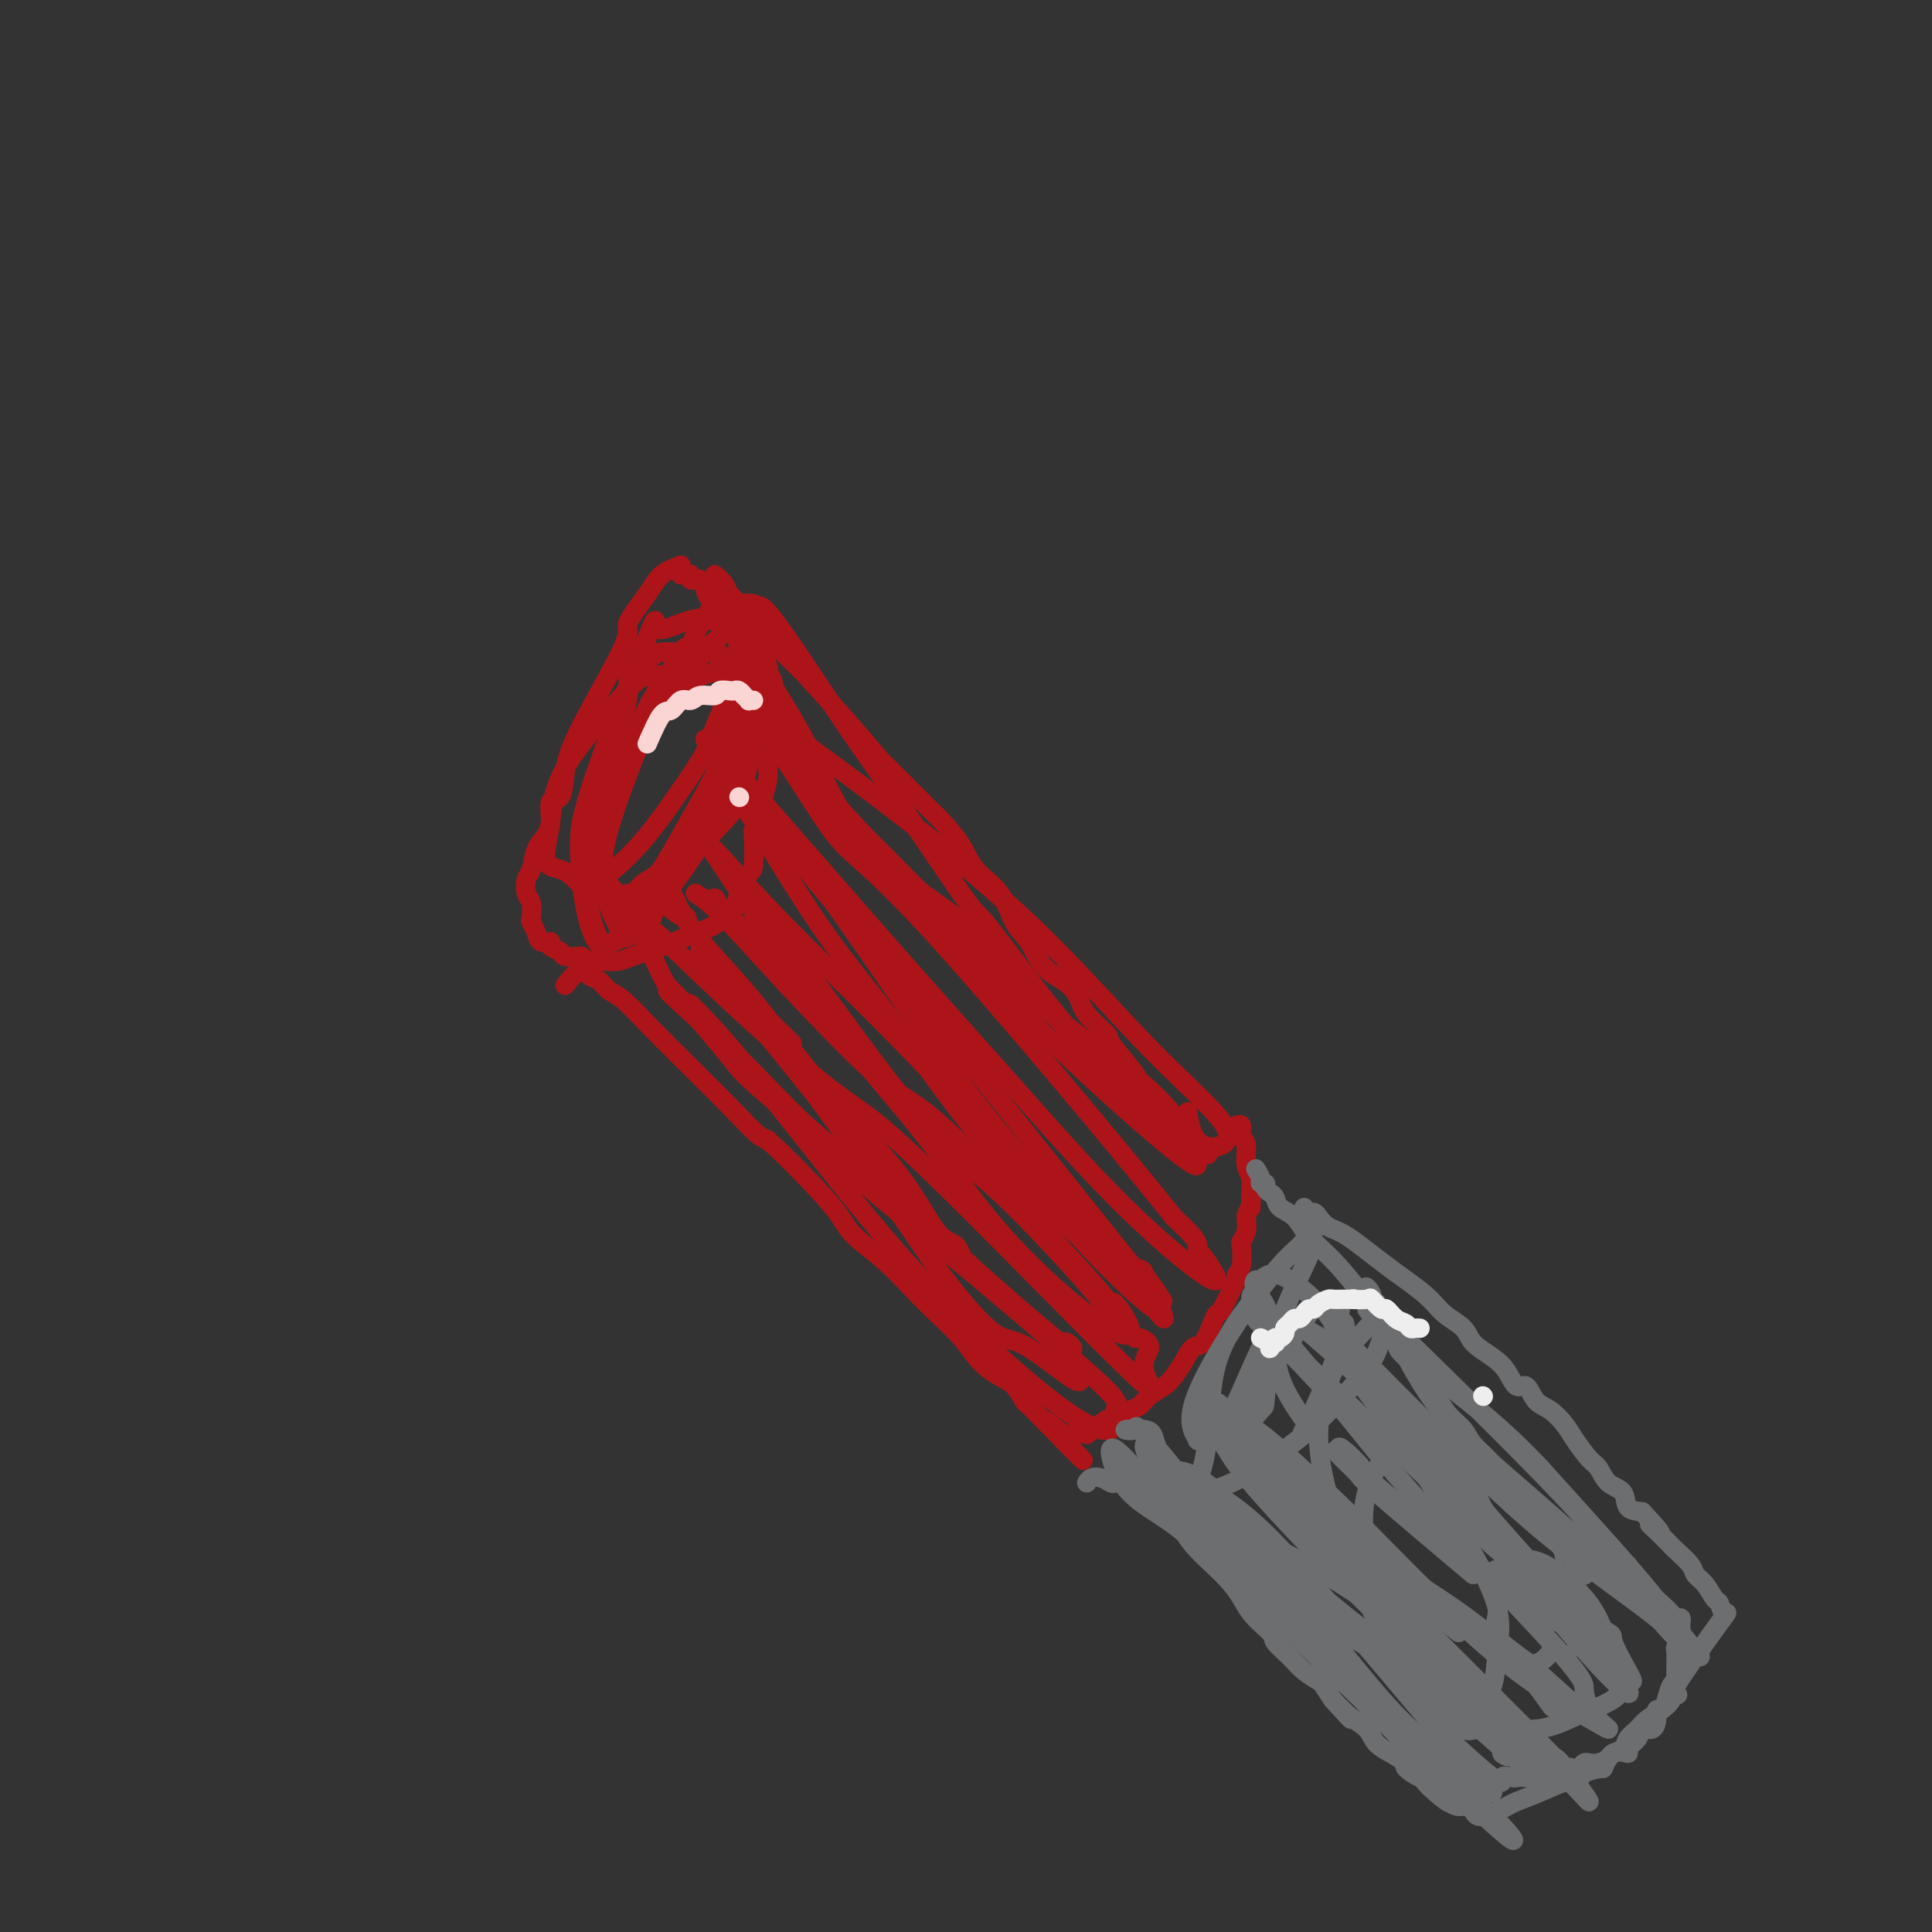 <svg viewBox='0 0 400 400' version='1.1' xmlns='http://www.w3.org/2000/svg' xmlns:xlink='http://www.w3.org/1999/xlink'><rect x="0" y="0" width="400" height="400" fill="#333333" stroke="none"/><g fill='none' stroke='#AD1419' stroke-width='4' stroke-linecap='round' stroke-linejoin='round'><path d='M141,117c-1.482,0.566 -2.964,1.133 -4,2c-1.036,0.867 -1.626,2.036 -3,4c-1.374,1.964 -3.533,4.723 -4,6c-0.467,1.277 0.757,1.071 -1,5c-1.757,3.929 -6.495,11.994 -9,17c-2.505,5.006 -2.778,6.955 -3,9c-0.222,2.045 -0.392,4.188 -1,5c-0.608,0.812 -1.654,0.294 -2,1c-0.346,0.706 0.009,2.635 0,4c-0.009,1.365 -0.382,2.166 -1,3c-0.618,0.834 -1.482,1.703 -2,3c-0.518,1.297 -0.688,3.024 -1,4c-0.312,0.976 -0.764,1.202 -1,2c-0.236,0.798 -0.256,2.167 0,3c0.256,0.833 0.788,1.131 1,2c0.212,0.869 0.103,2.309 0,3c-0.103,0.691 -0.201,0.633 0,1c0.201,0.367 0.702,1.159 1,2c0.298,0.841 0.392,1.732 1,2c0.608,0.268 1.729,-0.086 2,0c0.271,0.086 -0.309,0.611 0,1c0.309,0.389 1.505,0.640 2,1c0.495,0.360 0.287,0.828 1,1c0.713,0.172 2.347,0.049 3,0c0.653,-0.049 0.327,-0.025 0,0'/><path d='M120,198c1.992,1.003 2.472,1.009 3,1c0.528,-0.009 1.105,-0.033 2,0c0.895,0.033 2.109,0.122 3,0c0.891,-0.122 1.460,-0.455 3,-1c1.540,-0.545 4.052,-1.300 6,-2c1.948,-0.700 3.333,-1.344 5,-2c1.667,-0.656 3.616,-1.325 5,-2c1.384,-0.675 2.203,-1.356 3,-2c0.797,-0.644 1.573,-1.253 2,-2c0.427,-0.747 0.506,-1.634 1,-3c0.494,-1.366 1.403,-3.211 2,-4c0.597,-0.789 0.881,-0.521 1,-2c0.119,-1.479 0.075,-4.707 0,-6c-0.075,-1.293 -0.179,-0.653 0,-1c0.179,-0.347 0.640,-1.681 1,-3c0.360,-1.319 0.618,-2.622 1,-4c0.382,-1.378 0.887,-2.829 1,-4c0.113,-1.171 -0.166,-2.060 0,-3c0.166,-0.940 0.776,-1.929 1,-3c0.224,-1.071 0.060,-2.223 0,-3c-0.060,-0.777 -0.016,-1.177 0,-2c0.016,-0.823 0.005,-2.069 0,-3c-0.005,-0.931 -0.005,-1.549 0,-2c0.005,-0.451 0.016,-0.736 0,-1c-0.016,-0.264 -0.060,-0.507 0,-1c0.060,-0.493 0.223,-1.234 0,-2c-0.223,-0.766 -0.833,-1.556 -1,-2c-0.167,-0.444 0.109,-0.543 0,-1c-0.109,-0.457 -0.603,-1.274 -1,-2c-0.397,-0.726 -0.699,-1.363 -1,-2'/><path d='M157,134c-1.064,-3.793 -2.222,-2.774 -3,-3c-0.778,-0.226 -1.174,-1.695 -2,-3c-0.826,-1.305 -2.081,-2.444 -3,-3c-0.919,-0.556 -1.503,-0.527 -2,-1c-0.497,-0.473 -0.908,-1.446 -1,-2c-0.092,-0.554 0.134,-0.688 0,-1c-0.134,-0.312 -0.627,-0.802 -1,-1c-0.373,-0.198 -0.626,-0.106 -1,0c-0.374,0.106 -0.871,0.224 -1,0c-0.129,-0.224 0.108,-0.792 0,-1c-0.108,-0.208 -0.561,-0.056 -1,0c-0.439,0.056 -0.863,0.015 -1,0c-0.137,-0.015 0.015,-0.004 0,0c-0.015,0.004 -0.196,0.001 0,0c0.196,-0.001 0.770,-0.000 1,0c0.230,0.000 0.115,0.000 0,0'/><path d='M117,204c1.090,-1.365 2.180,-2.731 3,-3c0.820,-0.269 1.371,0.557 2,1c0.629,0.443 1.337,0.503 2,1c0.663,0.497 1.280,1.432 2,2c0.720,0.568 1.542,0.770 3,2c1.458,1.230 3.553,3.489 6,6c2.447,2.511 5.245,5.276 8,8c2.755,2.724 5.466,5.407 8,8c2.534,2.593 4.892,5.095 6,6c1.108,0.905 0.966,0.214 3,2c2.034,1.786 6.245,6.048 9,9c2.755,2.952 4.056,4.592 5,6c0.944,1.408 1.533,2.584 3,4c1.467,1.416 3.813,3.071 6,5c2.187,1.929 4.217,4.131 6,6c1.783,1.869 3.321,3.405 5,5c1.679,1.595 3.501,3.247 5,5c1.499,1.753 2.676,3.605 4,5c1.324,1.395 2.796,2.332 4,3c1.204,0.668 2.140,1.069 3,2c0.860,0.931 1.643,2.394 2,3c0.357,0.606 0.288,0.355 1,1c0.712,0.645 2.203,2.184 3,3c0.797,0.816 0.898,0.908 1,1'/><path d='M217,295c13.797,13.856 4.289,4.496 1,1c-3.289,-3.496 -0.361,-1.130 1,0c1.361,1.130 1.153,1.022 1,1c-0.153,-0.022 -0.251,0.043 0,0c0.251,-0.043 0.852,-0.194 1,0c0.148,0.194 -0.156,0.731 0,1c0.156,0.269 0.774,0.268 1,0c0.226,-0.268 0.061,-0.803 0,-1c-0.061,-0.197 -0.017,-0.056 0,0c0.017,0.056 0.009,0.028 0,0'/><path d='M148,119c0.772,0.651 1.544,1.301 2,2c0.456,0.699 0.595,1.445 1,2c0.405,0.555 1.075,0.919 2,2c0.925,1.081 2.104,2.881 3,4c0.896,1.119 1.509,1.559 3,3c1.491,1.441 3.860,3.885 5,5c1.140,1.115 1.052,0.901 3,3c1.948,2.099 5.934,6.510 9,10c3.066,3.490 5.213,6.060 6,7c0.787,0.940 0.214,0.249 2,2c1.786,1.751 5.931,5.943 8,8c2.069,2.057 2.062,1.979 3,3c0.938,1.021 2.821,3.142 4,5c1.179,1.858 1.655,3.453 3,5c1.345,1.547 3.560,3.047 5,5c1.440,1.953 2.105,4.360 3,6c0.895,1.640 2.019,2.514 3,4c0.981,1.486 1.819,3.586 3,5c1.181,1.414 2.705,2.144 4,3c1.295,0.856 2.360,1.839 3,3c0.640,1.161 0.854,2.499 2,4c1.146,1.501 3.225,3.165 4,4c0.775,0.835 0.247,0.840 1,2c0.753,1.160 2.787,3.474 4,5c1.213,1.526 1.607,2.263 2,3'/><path d='M236,224c6.474,8.420 2.158,2.469 1,1c-1.158,-1.469 0.841,1.544 2,3c1.159,1.456 1.477,1.356 2,2c0.523,0.644 1.250,2.032 2,3c0.750,0.968 1.524,1.516 2,2c0.476,0.484 0.653,0.904 1,1c0.347,0.096 0.862,-0.132 1,0c0.138,0.132 -0.103,0.624 0,1c0.103,0.376 0.549,0.637 1,1c0.451,0.363 0.905,0.829 1,1c0.095,0.171 -0.170,0.046 0,0c0.170,-0.046 0.777,-0.012 1,0c0.223,0.012 0.064,0.004 0,0c-0.064,-0.004 -0.032,-0.002 0,0'/><path d='M225,297c1.609,-1.259 3.218,-2.519 4,-3c0.782,-0.481 0.737,-0.185 1,0c0.263,0.185 0.833,0.258 1,0c0.167,-0.258 -0.070,-0.845 0,-1c0.070,-0.155 0.445,0.124 1,0c0.555,-0.124 1.289,-0.651 2,-1c0.711,-0.349 1.398,-0.518 2,-1c0.602,-0.482 1.120,-1.275 2,-2c0.880,-0.725 2.122,-1.382 3,-2c0.878,-0.618 1.391,-1.198 2,-2c0.609,-0.802 1.315,-1.826 2,-3c0.685,-1.174 1.348,-2.497 2,-3c0.652,-0.503 1.291,-0.187 2,-1c0.709,-0.813 1.486,-2.757 2,-4c0.514,-1.243 0.764,-1.786 1,-2c0.236,-0.214 0.459,-0.100 1,-1c0.541,-0.900 1.399,-2.816 2,-4c0.601,-1.184 0.945,-1.636 1,-2c0.055,-0.364 -0.178,-0.639 0,-1c0.178,-0.361 0.766,-0.810 1,-2c0.234,-1.190 0.114,-3.123 0,-4c-0.114,-0.877 -0.223,-0.698 0,-1c0.223,-0.302 0.778,-1.086 1,-2c0.222,-0.914 0.111,-1.957 0,-3'/><path d='M258,252c0.695,-2.631 0.934,-1.710 1,-2c0.066,-0.290 -0.039,-1.792 0,-3c0.039,-1.208 0.222,-2.121 0,-3c-0.222,-0.879 -0.848,-1.724 -1,-3c-0.152,-1.276 0.170,-2.983 0,-4c-0.170,-1.017 -0.831,-1.344 -1,-2c-0.169,-0.656 0.155,-1.640 0,-2c-0.155,-0.360 -0.787,-0.097 -1,0c-0.213,0.097 -0.005,0.026 0,0c0.005,-0.026 -0.191,-0.007 0,0c0.191,0.007 0.769,0.002 1,0c0.231,-0.002 0.116,-0.001 0,0'/></g>
<g fill='none' stroke='#6D6E70' stroke-width='4' stroke-linecap='round' stroke-linejoin='round'><path d='M260,242c0.455,0.726 0.909,1.452 1,2c0.091,0.548 -0.182,0.920 0,1c0.182,0.080 0.821,-0.130 1,0c0.179,0.130 -0.100,0.600 0,1c0.100,0.400 0.580,0.731 1,1c0.420,0.269 0.779,0.475 1,1c0.221,0.525 0.302,1.370 1,2c0.698,0.630 2.012,1.044 3,2c0.988,0.956 1.649,2.453 3,4c1.351,1.547 3.394,3.144 6,6c2.606,2.856 5.777,6.971 8,10c2.223,3.029 3.498,4.971 4,6c0.502,1.029 0.230,1.146 1,2c0.770,0.854 2.580,2.444 4,4c1.420,1.556 2.448,3.077 3,4c0.552,0.923 0.627,1.247 1,2c0.373,0.753 1.044,1.934 2,3c0.956,1.066 2.195,2.019 3,3c0.805,0.981 1.174,1.992 2,3c0.826,1.008 2.108,2.013 3,3c0.892,0.987 1.394,1.955 2,3c0.606,1.045 1.317,2.166 2,3c0.683,0.834 1.338,1.381 2,2c0.662,0.619 1.331,1.309 2,2'/><path d='M316,312c8.781,10.963 2.734,3.372 1,1c-1.734,-2.372 0.844,0.476 2,2c1.156,1.524 0.888,1.722 1,2c0.112,0.278 0.602,0.634 1,1c0.398,0.366 0.703,0.742 1,1c0.297,0.258 0.588,0.397 1,1c0.412,0.603 0.947,1.668 1,2c0.053,0.332 -0.375,-0.070 0,0c0.375,0.070 1.554,0.611 2,1c0.446,0.389 0.158,0.626 0,1c-0.158,0.374 -0.186,0.885 0,1c0.186,0.115 0.586,-0.165 1,0c0.414,0.165 0.843,0.776 1,1c0.157,0.224 0.042,0.060 0,0c-0.042,-0.060 -0.012,-0.017 0,0c0.012,0.017 0.006,0.009 0,0'/><path d='M225,307c0.253,-0.393 0.506,-0.786 1,-1c0.494,-0.214 1.230,-0.250 2,0c0.770,0.250 1.573,0.784 2,1c0.427,0.216 0.478,0.113 1,0c0.522,-0.113 1.515,-0.238 2,0c0.485,0.238 0.462,0.837 1,1c0.538,0.163 1.636,-0.111 2,0c0.364,0.111 -0.006,0.606 0,1c0.006,0.394 0.386,0.687 1,1c0.614,0.313 1.460,0.648 2,1c0.540,0.352 0.774,0.723 1,1c0.226,0.277 0.444,0.462 1,1c0.556,0.538 1.451,1.430 2,2c0.549,0.570 0.753,0.819 1,1c0.247,0.181 0.536,0.293 1,1c0.464,0.707 1.103,2.009 3,4c1.897,1.991 5.053,4.672 7,7c1.947,2.328 2.684,4.304 4,6c1.316,1.696 3.211,3.113 4,4c0.789,0.887 0.473,1.244 1,2c0.527,0.756 1.898,1.910 3,3c1.102,1.090 1.935,2.117 3,3c1.065,0.883 2.364,1.622 3,2c0.636,0.378 0.610,0.394 1,1c0.390,0.606 1.195,1.803 2,3'/><path d='M276,352c6.022,6.619 3.076,3.165 2,2c-1.076,-1.165 -0.281,-0.041 1,1c1.281,1.041 3.049,1.999 4,3c0.951,1.001 1.085,2.046 2,3c0.915,0.954 2.609,1.819 3,2c0.391,0.181 -0.523,-0.321 0,0c0.523,0.321 2.482,1.466 3,2c0.518,0.534 -0.405,0.457 0,1c0.405,0.543 2.139,1.707 3,2c0.861,0.293 0.849,-0.285 1,0c0.151,0.285 0.464,1.435 1,2c0.536,0.565 1.295,0.547 2,1c0.705,0.453 1.354,1.379 2,2c0.646,0.621 1.287,0.937 2,1c0.713,0.063 1.497,-0.127 2,0c0.503,0.127 0.726,0.570 1,1c0.274,0.430 0.598,0.848 1,1c0.402,0.152 0.883,0.037 1,0c0.117,-0.037 -0.128,0.005 0,0c0.128,-0.005 0.629,-0.057 1,0c0.371,0.057 0.611,0.223 1,0c0.389,-0.223 0.928,-0.836 1,-1c0.072,-0.164 -0.321,0.120 0,0c0.321,-0.120 1.356,-0.644 2,-1c0.644,-0.356 0.896,-0.546 2,-1c1.104,-0.454 3.059,-1.173 5,-2c1.941,-0.827 3.869,-1.761 5,-2c1.131,-0.239 1.466,0.217 2,0c0.534,-0.217 1.267,-1.109 2,-2'/><path d='M328,367c4.239,-1.434 3.836,-0.519 4,-1c0.164,-0.481 0.893,-2.357 2,-3c1.107,-0.643 2.590,-0.052 3,0c0.410,0.052 -0.254,-0.436 0,-1c0.254,-0.564 1.426,-1.203 2,-2c0.574,-0.797 0.549,-1.753 1,-2c0.451,-0.247 1.378,0.216 2,0c0.622,-0.216 0.940,-1.112 1,-2c0.060,-0.888 -0.138,-1.768 0,-2c0.138,-0.232 0.611,0.185 1,0c0.389,-0.185 0.693,-0.971 1,-2c0.307,-1.029 0.618,-2.302 1,-3c0.382,-0.698 0.835,-0.821 1,-1c0.165,-0.179 0.043,-0.416 0,-1c-0.043,-0.584 -0.008,-1.517 0,-2c0.008,-0.483 -0.012,-0.515 0,-1c0.012,-0.485 0.056,-1.421 0,-2c-0.056,-0.579 -0.211,-0.799 0,-1c0.211,-0.201 0.788,-0.382 1,-1c0.212,-0.618 0.057,-1.672 0,-2c-0.057,-0.328 -0.018,0.071 0,0c0.018,-0.071 0.016,-0.611 0,-1c-0.016,-0.389 -0.045,-0.626 0,-1c0.045,-0.374 0.163,-0.883 0,-1c-0.163,-0.117 -0.607,0.159 -1,0c-0.393,-0.159 -0.734,-0.754 -2,-2c-1.266,-1.246 -3.456,-3.143 -5,-4c-1.544,-0.857 -2.441,-0.673 -3,-1c-0.559,-0.327 -0.779,-1.163 -1,-2'/><path d='M336,326c-2.071,-1.348 -1.248,-0.218 -1,0c0.248,0.218 -0.078,-0.478 0,-1c0.078,-0.522 0.559,-0.871 1,-1c0.441,-0.129 0.840,-0.037 1,0c0.160,0.037 0.080,0.018 0,0'/></g>
<g fill='none' stroke='#AD1419' stroke-width='4' stroke-linecap='round' stroke-linejoin='round'><path d='M142,140c-3.015,-0.214 -6.029,-0.429 -8,0c-1.971,0.429 -2.897,1.501 -6,5c-3.103,3.499 -8.381,9.427 -11,14c-2.619,4.573 -2.579,7.793 -3,11c-0.421,3.207 -1.302,6.401 -1,8c0.302,1.599 1.787,1.602 3,2c1.213,0.398 2.155,1.189 3,2c0.845,0.811 1.592,1.640 2,2c0.408,0.360 0.478,0.250 1,0c0.522,-0.250 1.497,-0.639 2,-1c0.503,-0.361 0.534,-0.693 2,-2c1.466,-1.307 4.369,-3.589 8,-8c3.631,-4.411 7.992,-10.952 10,-14c2.008,-3.048 1.665,-2.602 3,-6c1.335,-3.398 4.350,-10.641 6,-14c1.650,-3.359 1.935,-2.836 2,-4c0.065,-1.164 -0.089,-4.016 -1,-5c-0.911,-0.984 -2.580,-0.099 -4,1c-1.420,1.099 -2.590,2.414 -4,3c-1.410,0.586 -3.061,0.443 -4,1c-0.939,0.557 -1.166,1.812 -2,3c-0.834,1.188 -2.275,2.308 -4,5c-1.725,2.692 -3.734,6.956 -6,12c-2.266,5.044 -4.790,10.870 -6,15c-1.210,4.130 -1.105,6.565 -1,9'/><path d='M123,179c-1.650,6.823 0.725,5.879 2,6c1.275,0.121 1.449,1.307 2,2c0.551,0.693 1.479,0.894 2,1c0.521,0.106 0.636,0.117 1,0c0.364,-0.117 0.976,-0.363 1,0c0.024,0.363 -0.539,1.335 3,-2c3.539,-3.335 11.179,-10.977 15,-15c3.821,-4.023 3.823,-4.428 5,-9c1.177,-4.572 3.528,-13.313 4,-17c0.472,-3.687 -0.937,-2.321 -1,-3c-0.063,-0.679 1.218,-3.403 -1,-4c-2.218,-0.597 -7.936,0.932 -11,2c-3.064,1.068 -3.474,1.676 -5,3c-1.526,1.324 -4.168,3.363 -7,7c-2.832,3.637 -5.852,8.873 -8,14c-2.148,5.127 -3.422,10.146 -4,13c-0.578,2.854 -0.461,3.544 0,6c0.461,2.456 1.265,6.680 2,9c0.735,2.320 1.401,2.737 2,3c0.599,0.263 1.131,0.372 2,0c0.869,-0.372 2.074,-1.226 3,-2c0.926,-0.774 1.573,-1.469 2,-2c0.427,-0.531 0.634,-0.896 2,-2c1.366,-1.104 3.891,-2.945 7,-9c3.109,-6.055 6.802,-16.324 9,-24c2.198,-7.676 2.899,-12.759 3,-17c0.101,-4.241 -0.400,-7.640 -1,-10c-0.600,-2.360 -1.300,-3.680 -2,-5'/><path d='M150,124c-1.112,-1.955 -2.392,0.659 -3,2c-0.608,1.341 -0.543,1.410 -1,2c-0.457,0.590 -1.435,1.701 -2,3c-0.565,1.299 -0.719,2.787 -1,3c-0.281,0.213 -0.691,-0.848 -2,1c-1.309,1.848 -3.517,6.606 -5,10c-1.483,3.394 -2.240,5.424 -4,10c-1.760,4.576 -4.524,11.699 -6,17c-1.476,5.301 -1.663,8.780 -1,12c0.663,3.220 2.178,6.179 3,8c0.822,1.821 0.952,2.502 2,2c1.048,-0.502 3.013,-2.186 4,-3c0.987,-0.814 0.996,-0.756 1,-1c0.004,-0.244 0.003,-0.789 3,-5c2.997,-4.211 8.991,-12.088 12,-19c3.009,-6.912 3.032,-12.858 3,-16c-0.032,-3.142 -0.120,-3.481 -1,-6c-0.880,-2.519 -2.554,-7.219 -4,-9c-1.446,-1.781 -2.666,-0.645 -3,0c-0.334,0.645 0.217,0.797 0,1c-0.217,0.203 -1.202,0.456 -2,1c-0.798,0.544 -1.408,1.379 -2,2c-0.592,0.621 -1.166,1.029 -2,2c-0.834,0.971 -1.927,2.506 -4,6c-2.073,3.494 -5.127,8.947 -7,14c-1.873,5.053 -2.564,9.705 -3,13c-0.436,3.295 -0.617,5.233 0,7c0.617,1.767 2.034,3.362 3,4c0.966,0.638 1.483,0.319 2,0'/><path d='M130,185c1.303,0.244 2.059,-1.145 3,-2c0.941,-0.855 2.066,-1.175 3,-2c0.934,-0.825 1.677,-2.153 5,-8c3.323,-5.847 9.226,-16.212 12,-23c2.774,-6.788 2.418,-10.000 2,-13c-0.418,-3.000 -0.898,-5.790 -2,-7c-1.102,-1.210 -2.825,-0.840 -4,-1c-1.175,-0.160 -1.803,-0.850 -3,-1c-1.197,-0.150 -2.962,0.240 -5,1c-2.038,0.760 -4.348,1.891 -5,1c-0.652,-0.891 0.353,-3.806 -2,2c-2.353,5.806 -8.064,20.331 -11,29c-2.936,8.669 -3.096,11.483 -3,15c0.096,3.517 0.449,7.739 1,11c0.551,3.261 1.300,5.562 2,7c0.700,1.438 1.352,2.014 2,2c0.648,-0.014 1.293,-0.619 2,-1c0.707,-0.381 1.477,-0.539 2,-1c0.523,-0.461 0.798,-1.225 1,-2c0.202,-0.775 0.332,-1.560 1,-2c0.668,-0.440 1.873,-0.535 5,-5c3.127,-4.465 8.175,-13.302 11,-20c2.825,-6.698 3.428,-11.259 4,-15c0.572,-3.741 1.112,-6.663 1,-9c-0.112,-2.337 -0.875,-4.090 -2,-5c-1.125,-0.910 -2.610,-0.976 -4,-1c-1.390,-0.024 -2.683,-0.007 -4,0c-1.317,0.007 -2.659,0.003 -4,0'/><path d='M138,135c-2.310,-0.030 -2.086,0.395 -3,1c-0.914,0.605 -2.965,1.390 -4,2c-1.035,0.610 -1.053,1.045 -1,2c0.053,0.955 0.176,2.430 0,4c-0.176,1.570 -0.651,3.233 -1,4c-0.349,0.767 -0.573,0.636 -1,2c-0.427,1.364 -1.056,4.222 -1,6c0.056,1.778 0.799,2.477 1,3c0.201,0.523 -0.138,0.872 0,1c0.138,0.128 0.754,0.037 1,0c0.246,-0.037 0.123,-0.018 0,0'/><path d='M159,236c0.000,0.000 0.100,0.100 0.1,0.1'/><path d='M164,216c-4.815,-4.699 -9.629,-9.398 -12,-12c-2.371,-2.602 -2.298,-3.105 -3,-4c-0.702,-0.895 -2.178,-2.180 -3,-3c-0.822,-0.820 -0.988,-1.176 -1,-1c-0.012,0.176 0.131,0.883 0,1c-0.131,0.117 -0.536,-0.356 3,4c3.536,4.356 11.014,13.540 17,21c5.986,7.460 10.481,13.197 15,18c4.519,4.803 9.061,8.673 11,11c1.939,2.327 1.273,3.111 3,5c1.727,1.889 5.845,4.884 7,6c1.155,1.116 -0.653,0.353 -1,0c-0.347,-0.353 0.768,-0.295 1,0c0.232,0.295 -0.418,0.828 -1,0c-0.582,-0.828 -1.094,-3.017 -2,-4c-0.906,-0.983 -2.205,-0.760 -4,-3c-1.795,-2.240 -4.085,-6.941 -8,-12c-3.915,-5.059 -9.456,-10.475 -15,-17c-5.544,-6.525 -11.091,-14.160 -16,-20c-4.909,-5.840 -9.179,-9.884 -12,-14c-2.821,-4.116 -4.193,-8.302 -5,-9c-0.807,-0.698 -1.049,2.094 0,4c1.049,1.906 3.389,2.928 4,3c0.611,0.072 -0.506,-0.805 1,2c1.506,2.805 5.636,9.294 10,15c4.364,5.706 8.961,10.630 16,20c7.039,9.370 16.519,23.185 26,37'/><path d='M195,264c11.682,15.129 12.388,12.450 16,14c3.612,1.550 10.130,7.328 12,8c1.870,0.672 -0.908,-3.763 -2,-6c-1.092,-2.237 -0.496,-2.276 0,-2c0.496,0.276 0.893,0.867 1,1c0.107,0.133 -0.077,-0.191 0,0c0.077,0.191 0.414,0.899 -1,0c-1.414,-0.899 -4.580,-3.404 -11,-9c-6.420,-5.596 -16.096,-14.284 -24,-21c-7.904,-6.716 -14.037,-11.459 -19,-16c-4.963,-4.541 -8.757,-8.878 -14,-14c-5.243,-5.122 -11.936,-11.029 -14,-13c-2.064,-1.971 0.501,-0.008 2,1c1.499,1.008 1.930,1.060 2,1c0.070,-0.060 -0.223,-0.232 0,0c0.223,0.232 0.963,0.867 3,3c2.037,2.133 5.373,5.765 12,14c6.627,8.235 16.547,21.072 25,31c8.453,9.928 15.441,16.947 22,23c6.559,6.053 12.690,11.140 17,14c4.310,2.860 6.798,3.492 8,3c1.202,-0.492 1.118,-2.110 1,-3c-0.118,-0.890 -0.270,-1.053 0,-1c0.270,0.053 0.960,0.321 1,0c0.040,-0.321 -0.572,-1.230 -1,-2c-0.428,-0.770 -0.671,-1.402 -7,-7c-6.329,-5.598 -18.742,-16.161 -27,-23c-8.258,-6.839 -12.359,-9.954 -17,-14c-4.641,-4.046 -9.820,-9.023 -15,-14'/><path d='M165,232c-11.445,-9.848 -10.558,-8.969 -13,-12c-2.442,-3.031 -8.213,-9.972 -11,-13c-2.787,-3.028 -2.590,-2.142 -4,-5c-1.410,-2.858 -4.426,-9.458 -6,-12c-1.574,-2.542 -1.705,-1.025 -1,0c0.705,1.025 2.246,1.560 3,2c0.754,0.440 0.720,0.786 1,1c0.280,0.214 0.873,0.298 1,0c0.127,-0.298 -0.213,-0.977 3,2c3.213,2.977 9.979,9.609 17,16c7.021,6.391 14.297,12.540 19,16c4.703,3.460 6.833,4.229 18,15c11.167,10.771 31.372,31.543 40,40c8.628,8.457 5.681,4.599 5,2c-0.681,-2.599 0.905,-3.941 1,-5c0.095,-1.059 -1.300,-1.837 -2,-2c-0.700,-0.163 -0.705,0.287 -1,0c-0.295,-0.287 -0.881,-1.312 -2,-3c-1.119,-1.688 -2.773,-4.041 -10,-12c-7.227,-7.959 -20.029,-21.526 -27,-28c-6.971,-6.474 -8.111,-5.855 -13,-10c-4.889,-4.145 -13.526,-13.055 -20,-20c-6.474,-6.945 -10.784,-11.924 -14,-15c-3.216,-3.076 -5.337,-4.249 -5,-4c0.337,0.249 3.132,1.920 4,2c0.868,0.080 -0.190,-1.432 0,-1c0.190,0.432 1.628,2.809 3,4c1.372,1.191 2.678,1.198 9,8c6.322,6.802 17.661,20.401 29,34'/><path d='M189,232c7.630,9.530 12.203,16.355 18,23c5.797,6.645 12.816,13.111 18,17c5.184,3.889 8.532,5.202 9,4c0.468,-1.202 -1.944,-4.920 -3,-6c-1.056,-1.080 -0.756,0.478 -1,1c-0.244,0.522 -1.032,0.007 -1,0c0.032,-0.007 0.886,0.494 -3,-4c-3.886,-4.494 -12.511,-13.983 -19,-20c-6.489,-6.017 -10.842,-8.564 -18,-17c-7.158,-8.436 -17.119,-22.763 -22,-29c-4.881,-6.237 -4.681,-4.384 -7,-7c-2.319,-2.616 -7.158,-9.702 -10,-14c-2.842,-4.298 -3.689,-5.807 -4,-6c-0.311,-0.193 -0.087,0.931 0,1c0.087,0.069 0.036,-0.917 2,1c1.964,1.917 5.943,6.737 13,14c7.057,7.263 17.191,16.970 26,26c8.809,9.030 16.294,17.383 23,25c6.706,7.617 12.634,14.499 18,20c5.366,5.501 10.169,9.622 11,10c0.831,0.378 -2.309,-2.985 -4,-5c-1.691,-2.015 -1.933,-2.680 -2,-3c-0.067,-0.320 0.040,-0.295 0,0c-0.040,0.295 -0.227,0.858 -5,-3c-4.773,-3.858 -14.132,-12.139 -22,-21c-7.868,-8.861 -14.244,-18.303 -20,-26c-5.756,-7.697 -10.893,-13.651 -16,-21c-5.107,-7.349 -10.183,-16.094 -14,-22c-3.817,-5.906 -6.376,-8.973 -7,-10c-0.624,-1.027 0.688,-0.013 2,1'/><path d='M151,161c-8.269,-11.713 -1.441,-1.997 1,2c2.441,3.997 0.497,2.273 1,2c0.503,-0.273 3.454,0.905 10,9c6.546,8.095 16.687,23.107 25,35c8.313,11.893 14.798,20.666 22,29c7.202,8.334 15.121,16.230 21,23c5.879,6.770 9.718,12.416 10,12c0.282,-0.416 -2.992,-6.893 -4,-9c-1.008,-2.107 0.252,0.158 0,0c-0.252,-0.158 -2.015,-2.739 0,0c2.015,2.739 7.807,10.796 -1,0c-8.807,-10.796 -32.212,-40.446 -45,-56c-12.788,-15.554 -14.959,-17.012 -20,-23c-5.041,-5.988 -12.954,-16.506 -18,-23c-5.046,-6.494 -7.227,-8.963 -7,-9c0.227,-0.037 2.862,2.359 4,4c1.138,1.641 0.781,2.528 1,3c0.219,0.472 1.016,0.529 1,0c-0.016,-0.529 -0.843,-1.644 5,5c5.843,6.644 18.357,21.047 28,32c9.643,10.953 16.416,18.456 24,27c7.584,8.544 15.980,18.129 24,26c8.020,7.871 15.665,14.028 18,15c2.335,0.972 -0.639,-3.239 -2,-5c-1.361,-1.761 -1.107,-1.070 -1,-1c0.107,0.070 0.067,-0.481 0,-1c-0.067,-0.519 -0.162,-1.005 -1,-2c-0.838,-0.995 -2.419,-2.497 -4,-4'/><path d='M243,252c-11.530,-14.454 -36.355,-44.088 -50,-59c-13.645,-14.912 -16.109,-15.101 -20,-20c-3.891,-4.899 -9.210,-14.508 -13,-19c-3.790,-4.492 -6.050,-3.866 -7,-3c-0.950,0.866 -0.591,1.970 0,2c0.591,0.030 1.413,-1.016 2,-1c0.587,0.016 0.940,1.095 1,1c0.060,-0.095 -0.172,-1.363 1,-1c1.172,0.363 3.747,2.359 5,3c1.253,0.641 1.184,-0.072 7,7c5.816,7.072 17.517,21.930 33,38c15.483,16.070 34.747,33.352 42,39c7.253,5.648 2.493,-0.338 0,-3c-2.493,-2.662 -2.719,-1.998 -3,-2c-0.281,-0.002 -0.616,-0.668 -1,-1c-0.384,-0.332 -0.818,-0.328 -2,-1c-1.182,-0.672 -3.113,-2.018 -9,-9c-5.887,-6.982 -15.731,-19.599 -25,-28c-9.269,-8.401 -17.962,-12.587 -24,-19c-6.038,-6.413 -9.422,-15.055 -13,-22c-3.578,-6.945 -7.351,-12.195 -10,-17c-2.649,-4.805 -4.174,-9.167 -5,-11c-0.826,-1.833 -0.954,-1.138 0,-1c0.954,0.138 2.990,-0.281 4,0c1.010,0.281 0.992,1.261 1,1c0.008,-0.261 0.041,-1.763 3,2c2.959,3.763 8.846,12.789 13,19c4.154,6.211 6.577,9.605 9,13'/><path d='M182,160c7.078,10.416 13.773,20.457 17,25c3.227,4.543 2.985,3.590 5,6c2.015,2.410 6.285,8.184 10,13c3.715,4.816 6.873,8.676 10,12c3.127,3.324 6.223,6.114 10,10c3.777,3.886 8.235,8.868 11,11c2.765,2.132 3.836,1.413 4,1c0.164,-0.413 -0.580,-0.520 -1,-1c-0.420,-0.480 -0.517,-1.332 -1,-2c-0.483,-0.668 -1.351,-1.152 -3,-3c-1.649,-1.848 -4.078,-5.061 -9,-9c-4.922,-3.939 -12.336,-8.605 -22,-17c-9.664,-8.395 -21.578,-20.521 -27,-26c-5.422,-5.479 -4.351,-4.313 -6,-6c-1.649,-1.687 -6.017,-6.227 -9,-10c-2.983,-3.773 -4.582,-6.779 -6,-9c-1.418,-2.221 -2.656,-3.656 -3,-4c-0.344,-0.344 0.206,0.403 1,1c0.794,0.597 1.834,1.044 2,1c0.166,-0.044 -0.540,-0.577 3,2c3.540,2.577 11.328,8.266 20,15c8.672,6.734 18.229,14.514 27,23c8.771,8.486 16.756,17.677 24,25c7.244,7.323 13.746,12.777 15,16c1.254,3.223 -2.739,4.214 -5,3c-2.261,-1.214 -2.789,-4.633 -3,-6c-0.211,-1.367 -0.106,-0.684 0,0'/></g>
<g fill='none' stroke='#6D6E70' stroke-width='4' stroke-linecap='round' stroke-linejoin='round'><path d='M302,338c-14.362,-11.433 -28.724,-22.867 -36,-29c-7.276,-6.133 -7.464,-6.966 -8,-8c-0.536,-1.034 -1.418,-2.269 -2,-3c-0.582,-0.731 -0.863,-0.958 -1,-1c-0.137,-0.042 -0.131,0.102 0,0c0.131,-0.102 0.387,-0.448 7,5c6.613,5.448 19.584,16.692 29,24c9.416,7.308 15.276,10.679 21,15c5.724,4.321 11.313,9.590 14,12c2.687,2.410 2.472,1.960 1,1c-1.472,-0.960 -4.199,-2.431 -5,-2c-0.801,0.431 0.326,2.762 -1,1c-1.326,-1.762 -5.106,-7.619 -11,-13c-5.894,-5.381 -13.903,-10.286 -18,-13c-4.097,-2.714 -4.284,-3.237 -8,-6c-3.716,-2.763 -10.963,-7.766 -17,-13c-6.037,-5.234 -10.866,-10.699 -13,-13c-2.134,-2.301 -1.575,-1.436 -1,-1c0.575,0.436 1.164,0.445 2,1c0.836,0.555 1.920,1.657 1,1c-0.920,-0.657 -3.842,-3.074 1,2c4.842,5.074 17.449,17.639 27,28c9.551,10.361 16.044,18.520 22,25c5.956,6.480 11.373,11.283 13,13c1.627,1.717 -0.535,0.348 -2,-1c-1.465,-1.348 -2.232,-2.674 -3,-4'/><path d='M314,359c-1.564,-1.548 -2.975,-2.917 -3,-3c-0.025,-0.083 1.337,1.119 -3,-3c-4.337,-4.119 -14.374,-13.560 -23,-20c-8.626,-6.440 -15.842,-9.879 -22,-13c-6.158,-3.121 -11.258,-5.924 -14,-8c-2.742,-2.076 -3.125,-3.424 -3,-4c0.125,-0.576 0.759,-0.378 1,0c0.241,0.378 0.088,0.937 0,1c-0.088,0.063 -0.111,-0.372 5,4c5.111,4.372 15.355,13.549 24,21c8.645,7.451 15.692,13.176 22,17c6.308,3.824 11.878,5.748 14,6c2.122,0.252 0.796,-1.167 -2,-3c-2.796,-1.833 -7.061,-4.079 -11,-6c-3.939,-1.921 -7.553,-3.516 -16,-10c-8.447,-6.484 -21.728,-17.857 -27,-23c-5.272,-5.143 -2.535,-4.056 -3,-5c-0.465,-0.944 -4.132,-3.918 -7,-5c-2.868,-1.082 -4.935,-0.271 -5,0c-0.065,0.271 1.874,0.001 3,0c1.126,-0.001 1.441,0.268 2,1c0.559,0.732 1.363,1.928 6,7c4.637,5.072 13.109,14.020 20,22c6.891,7.980 12.203,14.992 17,20c4.797,5.008 9.080,8.012 13,11c3.920,2.988 7.479,5.958 7,5c-0.479,-0.958 -4.994,-5.845 -7,-8c-2.006,-2.155 -1.503,-1.577 -1,-1'/><path d='M301,362c-0.624,-0.576 1.816,2.484 -2,-2c-3.816,-4.484 -13.887,-16.512 -22,-26c-8.113,-9.488 -14.268,-16.438 -20,-21c-5.732,-4.562 -11.041,-6.738 -14,-9c-2.959,-2.262 -3.569,-4.612 -4,-6c-0.431,-1.388 -0.683,-1.814 -2,-2c-1.317,-0.186 -3.697,-0.131 -4,0c-0.303,0.131 1.473,0.337 2,0c0.527,-0.337 -0.196,-1.217 1,0c1.196,1.217 4.310,4.531 7,8c2.690,3.469 4.955,7.094 16,20c11.045,12.906 30.869,35.095 38,44c7.131,8.905 1.570,4.528 -1,2c-2.570,-2.528 -2.150,-3.208 -2,-4c0.150,-0.792 0.028,-1.698 -1,-3c-1.028,-1.302 -2.963,-3.000 -4,-4c-1.037,-1.000 -1.175,-1.302 -7,-7c-5.825,-5.698 -17.337,-16.792 -25,-24c-7.663,-7.208 -11.476,-10.531 -15,-13c-3.524,-2.469 -6.760,-4.084 -9,-7c-2.240,-2.916 -3.483,-7.133 -3,-8c0.483,-0.867 2.692,1.617 4,3c1.308,1.383 1.716,1.665 2,2c0.284,0.335 0.443,0.722 1,1c0.557,0.278 1.510,0.446 7,6c5.490,5.554 15.517,16.495 24,25c8.483,8.505 15.424,14.573 21,20c5.576,5.427 9.788,10.214 14,15'/><path d='M303,372c13.555,12.888 10.941,9.106 8,6c-2.941,-3.106 -6.210,-5.538 -8,-7c-1.790,-1.462 -2.102,-1.956 -1,-1c1.102,0.956 3.618,3.360 -1,-1c-4.618,-4.360 -16.369,-15.486 -22,-21c-5.631,-5.514 -5.141,-5.417 -9,-9c-3.859,-3.583 -12.066,-10.847 -17,-16c-4.934,-5.153 -6.596,-8.193 -8,-10c-1.404,-1.807 -2.551,-2.379 -2,-2c0.551,0.379 2.801,1.709 0,-1c-2.801,-2.709 -10.654,-9.456 2,0c12.654,9.456 45.813,35.116 59,46c13.187,10.884 6.402,6.991 7,7c0.598,0.009 8.578,3.919 10,4c1.422,0.081 -3.716,-3.669 -6,-6c-2.284,-2.331 -1.715,-3.245 -2,-3c-0.285,0.245 -1.425,1.649 -5,-1c-3.575,-2.649 -9.585,-9.352 -16,-17c-6.415,-7.648 -13.236,-16.242 -19,-22c-5.764,-5.758 -10.470,-8.681 -14,-12c-3.530,-3.319 -5.884,-7.032 -7,-9c-1.116,-1.968 -0.993,-2.189 -1,-2c-0.007,0.189 -0.142,0.788 0,1c0.142,0.212 0.563,0.038 1,0c0.437,-0.038 0.890,0.062 1,1c0.110,0.938 -0.124,2.714 6,10c6.124,7.286 18.607,20.082 28,29c9.393,8.918 15.697,13.959 22,19'/><path d='M309,355c11.840,11.509 12.940,11.282 15,13c2.060,1.718 5.080,5.381 5,5c-0.080,-0.381 -3.260,-4.805 -5,-7c-1.740,-2.195 -2.040,-2.159 -2,-2c0.040,0.159 0.420,0.442 -3,-3c-3.420,-3.442 -10.640,-10.607 -19,-19c-8.360,-8.393 -17.859,-18.013 -22,-22c-4.141,-3.987 -2.924,-2.339 -7,-7c-4.076,-4.661 -13.445,-15.630 -17,-20c-3.555,-4.370 -1.296,-2.142 0,-1c1.296,1.142 1.630,1.196 3,2c1.370,0.804 3.778,2.356 8,6c4.222,3.644 10.259,9.378 14,13c3.741,3.622 5.186,5.132 10,10c4.814,4.868 12.999,13.095 20,19c7.001,5.905 12.820,9.487 17,12c4.180,2.513 6.720,3.957 7,4c0.280,0.043 -1.700,-1.315 -3,-3c-1.300,-1.685 -1.919,-3.696 -2,-5c-0.081,-1.304 0.376,-1.899 -6,-9c-6.376,-7.101 -19.583,-20.707 -28,-30c-8.417,-9.293 -12.042,-14.274 -16,-19c-3.958,-4.726 -8.250,-9.196 -11,-12c-2.750,-2.804 -3.958,-3.942 -5,-5c-1.042,-1.058 -1.919,-2.036 -2,-2c-0.081,0.036 0.632,1.087 1,1c0.368,-0.087 0.391,-1.310 2,0c1.609,1.310 4.805,5.155 8,9'/><path d='M271,283c10.237,9.574 30.329,28.509 39,37c8.671,8.491 5.922,6.536 9,10c3.078,3.464 11.982,12.345 16,16c4.018,3.655 3.150,2.085 2,0c-1.150,-2.085 -2.580,-4.684 -3,-6c-0.420,-1.316 0.171,-1.347 -1,-2c-1.171,-0.653 -4.103,-1.927 -11,-9c-6.897,-7.073 -17.758,-19.947 -26,-29c-8.242,-9.053 -13.863,-14.287 -18,-18c-4.137,-3.713 -6.789,-5.905 -8,-7c-1.211,-1.095 -0.979,-1.091 -1,-1c-0.021,0.091 -0.294,0.271 1,1c1.294,0.729 4.154,2.008 7,5c2.846,2.992 5.676,7.699 9,12c3.324,4.301 7.140,8.197 13,15c5.860,6.803 13.764,16.512 20,24c6.236,7.488 10.805,12.756 14,16c3.195,3.244 5.016,4.466 4,3c-1.016,-1.466 -4.870,-5.620 -6,-7c-1.130,-1.380 0.465,0.013 0,0c-0.465,-0.013 -2.990,-1.432 -4,-2c-1.010,-0.568 -0.505,-0.284 0,0'/><path d='M270,250c0.329,0.438 0.657,0.877 1,1c0.343,0.123 0.699,-0.069 1,0c0.301,0.069 0.545,0.398 1,1c0.455,0.602 1.121,1.477 2,2c0.879,0.523 1.973,0.695 4,2c2.027,1.305 4.988,3.742 8,6c3.012,2.258 6.073,4.337 8,6c1.927,1.663 2.718,2.909 4,4c1.282,1.091 3.053,2.028 4,3c0.947,0.972 1.069,1.981 2,3c0.931,1.019 2.671,2.048 4,3c1.329,0.952 2.245,1.825 3,3c0.755,1.175 1.347,2.650 2,3c0.653,0.350 1.367,-0.424 2,0c0.633,0.424 1.184,2.047 2,3c0.816,0.953 1.895,1.237 3,2c1.105,0.763 2.234,2.004 3,3c0.766,0.996 1.169,1.746 2,3c0.831,1.254 2.091,3.012 3,4c0.909,0.988 1.467,1.207 2,2c0.533,0.793 1.040,2.161 2,3c0.960,0.839 2.374,1.149 3,2c0.626,0.851 0.465,2.243 1,3c0.535,0.757 1.768,0.878 3,1'/><path d='M340,313c6.164,6.545 3.074,3.907 2,3c-1.074,-0.907 -0.132,-0.083 1,1c1.132,1.083 2.453,2.424 3,3c0.547,0.576 0.321,0.386 1,1c0.679,0.614 2.262,2.033 3,3c0.738,0.967 0.631,1.483 1,2c0.369,0.517 1.214,1.033 2,2c0.786,0.967 1.511,2.383 2,3c0.489,0.617 0.741,0.435 1,1c0.259,0.565 0.526,1.879 1,2c0.474,0.121 1.156,-0.949 -1,2c-2.156,2.949 -7.151,9.917 -9,13c-1.849,3.083 -0.553,2.282 0,2c0.553,-0.282 0.363,-0.045 0,0c-0.363,0.045 -0.898,-0.101 -1,0c-0.102,0.101 0.228,0.450 0,1c-0.228,0.550 -1.016,1.303 -2,2c-0.984,0.697 -2.166,1.339 -3,2c-0.834,0.661 -1.322,1.343 -2,2c-0.678,0.657 -1.546,1.290 -2,2c-0.454,0.710 -0.492,1.497 -1,2c-0.508,0.503 -1.484,0.723 -2,1c-0.516,0.277 -0.572,0.613 -1,1c-0.428,0.387 -1.228,0.825 -2,1c-0.772,0.175 -1.516,0.085 -2,0c-0.484,-0.085 -0.710,-0.167 -1,0c-0.290,0.167 -0.645,0.584 -1,1'/><path d='M327,366c-3.345,2.105 -2.206,0.368 -2,0c0.206,-0.368 -0.521,0.632 -1,1c-0.479,0.368 -0.709,0.102 -1,0c-0.291,-0.102 -0.644,-0.041 -1,0c-0.356,0.041 -0.715,0.063 -1,0c-0.285,-0.063 -0.494,-0.212 -1,0c-0.506,0.212 -1.307,0.786 -2,1c-0.693,0.214 -1.278,0.067 -2,0c-0.722,-0.067 -1.579,-0.054 -2,0c-0.421,0.054 -0.404,0.148 -1,0c-0.596,-0.148 -1.804,-0.537 -2,0c-0.196,0.537 0.618,2.001 -2,0c-2.618,-2.001 -8.670,-7.468 -11,-10c-2.330,-2.532 -0.937,-2.129 -1,-3c-0.063,-0.871 -1.581,-3.018 -3,-5c-1.419,-1.982 -2.737,-3.801 -4,-5c-1.263,-1.199 -2.470,-1.779 -3,-2c-0.530,-0.221 -0.381,-0.084 -2,-1c-1.619,-0.916 -5.005,-2.884 -7,-4c-1.995,-1.116 -2.599,-1.379 -3,-2c-0.401,-0.621 -0.600,-1.601 -1,-2c-0.400,-0.399 -1.001,-0.217 -2,-1c-0.999,-0.783 -2.397,-2.531 -4,-4c-1.603,-1.469 -3.413,-2.659 -5,-4c-1.587,-1.341 -2.953,-2.832 -4,-4c-1.047,-1.168 -1.775,-2.014 -3,-3c-1.225,-0.986 -2.945,-2.112 -4,-3c-1.055,-0.888 -1.444,-1.540 -2,-2c-0.556,-0.460 -1.278,-0.730 -2,-1'/><path d='M248,312c-6.814,-5.400 -2.848,-2.402 -2,-2c0.848,0.402 -1.423,-1.794 -3,-3c-1.577,-1.206 -2.461,-1.423 -3,-2c-0.539,-0.577 -0.733,-1.514 -1,-2c-0.267,-0.486 -0.607,-0.523 -1,-1c-0.393,-0.477 -0.837,-1.396 -1,-2c-0.163,-0.604 -0.044,-0.893 0,-1c0.044,-0.107 0.013,-0.030 0,0c-0.013,0.030 -0.006,0.015 0,0'/><path d='M305,326c-8.122,-6.847 -16.243,-13.695 -20,-17c-3.757,-3.305 -3.149,-3.068 -4,-4c-0.851,-0.932 -3.160,-3.032 -4,-4c-0.840,-0.968 -0.212,-0.803 0,-1c0.212,-0.197 0.009,-0.755 1,0c0.991,0.755 3.175,2.824 4,4c0.825,1.176 0.292,1.460 7,7c6.708,5.540 20.659,16.335 27,21c6.341,4.665 5.074,3.200 7,4c1.926,0.800 7.047,3.866 9,5c1.953,1.134 0.738,0.335 -1,-1c-1.738,-1.335 -4.000,-3.207 -6,-5c-2.000,-1.793 -3.738,-3.509 -7,-8c-3.262,-4.491 -8.049,-11.758 -14,-18c-5.951,-6.242 -13.067,-11.458 -18,-17c-4.933,-5.542 -7.682,-11.411 -9,-15c-1.318,-3.589 -1.203,-4.897 -1,-5c0.203,-0.103 0.496,1.000 1,2c0.504,1.000 1.218,1.898 1,2c-0.218,0.102 -1.370,-0.590 3,4c4.370,4.590 14.262,14.463 22,22c7.738,7.537 13.321,12.740 20,18c6.679,5.260 14.455,10.578 20,15c5.545,4.422 8.858,7.950 9,8c0.142,0.050 -2.887,-3.376 -4,-5c-1.113,-1.624 -0.309,-1.446 -1,-2c-0.691,-0.554 -2.878,-1.842 -3,-2c-0.122,-0.158 1.822,0.812 -2,-4c-3.822,-4.812 -13.411,-15.406 -23,-26'/><path d='M319,304c-8.691,-9.220 -13.919,-12.769 -19,-17c-5.081,-4.231 -10.016,-9.144 -13,-12c-2.984,-2.856 -4.015,-3.655 -4,-4c0.015,-0.345 1.078,-0.235 2,0c0.922,0.235 1.703,0.596 2,1c0.297,0.404 0.108,0.851 1,2c0.892,1.149 2.864,3.002 9,9c6.136,5.998 16.436,16.143 24,24c7.564,7.857 12.390,13.428 15,17c2.610,3.572 3.002,5.146 5,8c1.998,2.854 5.601,6.988 6,7c0.399,0.012 -2.407,-4.098 -5,-7c-2.593,-2.902 -4.974,-4.594 -9,-8c-4.026,-3.406 -9.698,-8.525 -16,-14c-6.302,-5.475 -13.235,-11.306 -18,-17c-4.765,-5.694 -7.363,-11.251 -10,-16c-2.637,-4.749 -5.313,-8.690 -6,-10c-0.687,-1.310 0.615,0.013 1,1c0.385,0.987 -0.145,1.640 0,2c0.145,0.360 0.967,0.426 1,0c0.033,-0.426 -0.723,-1.344 3,5c3.723,6.344 11.925,19.951 15,26c3.075,6.049 1.022,4.541 3,9c1.978,4.459 7.986,14.885 10,19c2.014,4.115 0.035,1.917 -1,0c-1.035,-1.917 -1.125,-3.555 -2,-5c-0.875,-1.445 -2.536,-2.699 -4,-4c-1.464,-1.301 -2.732,-2.651 -4,-4'/><path d='M305,316c-4.996,-6.623 -11.986,-16.681 -17,-24c-5.014,-7.319 -8.050,-11.899 -10,-15c-1.950,-3.101 -2.812,-4.722 -5,-7c-2.188,-2.278 -5.700,-5.214 -8,-6c-2.300,-0.786 -3.388,0.579 -4,1c-0.612,0.421 -0.748,-0.100 -1,0c-0.252,0.100 -0.620,0.823 0,2c0.620,1.177 2.229,2.807 3,6c0.771,3.193 0.703,7.947 2,12c1.297,4.053 3.959,7.405 5,9c1.041,1.595 0.460,1.434 0,2c-0.460,0.566 -0.800,1.858 1,-2c1.800,-3.858 5.740,-12.866 7,-17c1.260,-4.134 -0.160,-3.394 -1,-3c-0.840,0.394 -1.100,0.442 -1,0c0.100,-0.442 0.561,-1.376 1,-2c0.439,-0.624 0.856,-0.940 0,-1c-0.856,-0.060 -2.985,0.137 -4,0c-1.015,-0.137 -0.917,-0.606 -2,1c-1.083,1.606 -3.348,5.287 -6,9c-2.652,3.713 -5.693,7.458 -7,10c-1.307,2.542 -0.881,3.881 -1,5c-0.119,1.119 -0.784,2.017 0,1c0.784,-1.017 3.017,-3.949 4,-5c0.983,-1.051 0.717,-0.220 1,-3c0.283,-2.780 1.115,-9.172 3,-15c1.885,-5.828 4.824,-11.094 6,-14c1.176,-2.906 0.588,-3.453 0,-4'/><path d='M271,256c2.430,-6.451 1.506,-2.578 1,-1c-0.506,1.578 -0.594,0.861 -1,1c-0.406,0.139 -1.130,1.135 -2,2c-0.870,0.865 -1.886,1.600 -4,4c-2.114,2.400 -5.326,6.463 -9,12c-3.674,5.537 -7.811,12.546 -9,17c-1.189,4.454 0.570,6.353 1,7c0.430,0.647 -0.471,0.042 0,0c0.471,-0.042 2.312,0.480 4,-1c1.688,-1.480 3.222,-4.964 5,-9c1.778,-4.036 3.799,-8.626 5,-11c1.201,-2.374 1.583,-2.532 1,-4c-0.583,-1.468 -2.130,-4.248 -3,-5c-0.870,-0.752 -1.063,0.523 -1,1c0.063,0.477 0.383,0.158 -1,2c-1.383,1.842 -4.470,5.847 -6,11c-1.530,5.153 -1.502,11.455 -2,16c-0.498,4.545 -1.520,7.333 -2,9c-0.480,1.667 -0.418,2.211 1,2c1.418,-0.211 4.193,-1.179 6,-2c1.807,-0.821 2.646,-1.496 5,-3c2.354,-1.504 6.222,-3.836 10,-7c3.778,-3.164 7.465,-7.161 10,-10c2.535,-2.839 3.918,-4.521 5,-7c1.082,-2.479 1.865,-5.755 2,-7c0.135,-1.245 -0.376,-0.457 -1,0c-0.624,0.457 -1.360,0.585 -2,1c-0.640,0.415 -1.183,1.119 -2,2c-0.817,0.881 -1.909,1.941 -3,3'/><path d='M279,279c-2.922,3.890 -6.228,10.614 -6,19c0.228,8.386 3.991,18.433 7,26c3.009,7.567 5.264,12.652 8,17c2.736,4.348 5.953,7.958 9,10c3.047,2.042 5.925,2.516 8,2c2.075,-0.516 3.348,-2.023 4,-4c0.652,-1.977 0.683,-4.423 1,-7c0.317,-2.577 0.920,-5.283 0,-9c-0.920,-3.717 -3.364,-8.444 -6,-13c-2.636,-4.556 -5.466,-8.942 -8,-13c-2.534,-4.058 -4.774,-7.789 -8,-6c-3.226,1.789 -7.438,9.098 -5,20c2.438,10.902 11.525,25.398 16,32c4.475,6.602 4.336,5.309 7,5c2.664,-0.309 8.130,0.367 12,0c3.870,-0.367 6.144,-1.777 9,-3c2.856,-1.223 6.295,-2.258 8,-4c1.705,-1.742 1.676,-4.189 1,-6c-0.676,-1.811 -2.000,-2.985 -3,-5c-1.000,-2.015 -1.677,-4.871 -4,-8c-2.323,-3.129 -6.293,-6.530 -9,-8c-2.707,-1.470 -4.150,-1.009 -5,-1c-0.850,0.009 -1.108,-0.435 -2,0c-0.892,0.435 -2.419,1.749 -3,2c-0.581,0.251 -0.218,-0.562 0,1c0.218,1.562 0.289,5.497 0,8c-0.289,2.503 -0.940,3.572 0,5c0.940,1.428 3.470,3.214 6,5'/><path d='M316,344c0.778,1.029 -0.276,1.100 0,1c0.276,-0.100 1.882,-0.373 3,-1c1.118,-0.627 1.748,-1.608 2,-2c0.252,-0.392 0.126,-0.196 0,0'/></g>
<g fill='none' stroke='#FBD4D4' stroke-width='4' stroke-linecap='round' stroke-linejoin='round'><path d='M134,154c1.089,-2.486 2.177,-4.971 3,-6c0.823,-1.029 1.380,-0.600 2,-1c0.620,-0.400 1.303,-1.628 2,-2c0.697,-0.372 1.409,0.110 2,0c0.591,-0.110 1.061,-0.814 2,-1c0.939,-0.186 2.345,0.145 3,0c0.655,-0.145 0.558,-0.767 1,-1c0.442,-0.233 1.424,-0.078 2,0c0.576,0.078 0.747,0.077 1,0c0.253,-0.077 0.589,-0.231 1,0c0.411,0.231 0.899,0.846 1,1c0.101,0.154 -0.183,-0.155 0,0c0.183,0.155 0.832,0.774 1,1c0.168,0.226 -0.147,0.061 0,0c0.147,-0.061 0.756,-0.017 1,0c0.244,0.017 0.122,0.009 0,0'/><path d='M153,165c0.000,0.000 0.100,0.100 0.1,0.1'/></g>
<g fill='none' stroke='#EEEEEE' stroke-width='4' stroke-linecap='round' stroke-linejoin='round'><path d='M261,277c0.847,0.451 1.695,0.901 2,1c0.305,0.099 0.068,-0.155 0,0c-0.068,0.155 0.034,0.717 0,1c-0.034,0.283 -0.202,0.287 0,0c0.202,-0.287 0.776,-0.864 1,-1c0.224,-0.136 0.098,0.171 0,0c-0.098,-0.171 -0.167,-0.819 0,-1c0.167,-0.181 0.569,0.105 1,0c0.431,-0.105 0.889,-0.602 1,-1c0.111,-0.398 -0.125,-0.698 0,-1c0.125,-0.302 0.611,-0.607 1,-1c0.389,-0.393 0.682,-0.875 1,-1c0.318,-0.125 0.662,0.107 1,0c0.338,-0.107 0.672,-0.554 1,-1c0.328,-0.446 0.650,-0.890 1,-1c0.350,-0.110 0.727,0.114 1,0c0.273,-0.114 0.443,-0.566 1,-1c0.557,-0.434 1.500,-0.848 2,-1c0.500,-0.152 0.558,-0.041 1,0c0.442,0.041 1.269,0.012 2,0c0.731,-0.012 1.365,-0.006 2,0'/><path d='M280,269c0.909,-0.164 -0.318,-0.074 0,0c0.318,0.074 2.182,0.132 3,0c0.818,-0.132 0.590,-0.453 1,0c0.410,0.453 1.458,1.680 2,2c0.542,0.320 0.579,-0.268 1,0c0.421,0.268 1.227,1.392 2,2c0.773,0.608 1.514,0.699 2,1c0.486,0.301 0.718,0.813 1,1c0.282,0.187 0.614,0.050 1,0c0.386,-0.050 0.824,-0.014 1,0c0.176,0.014 0.088,0.007 0,0'/><path d='M307,289c0.000,0.000 0.100,0.100 0.1,0.1'/></g>
</svg>